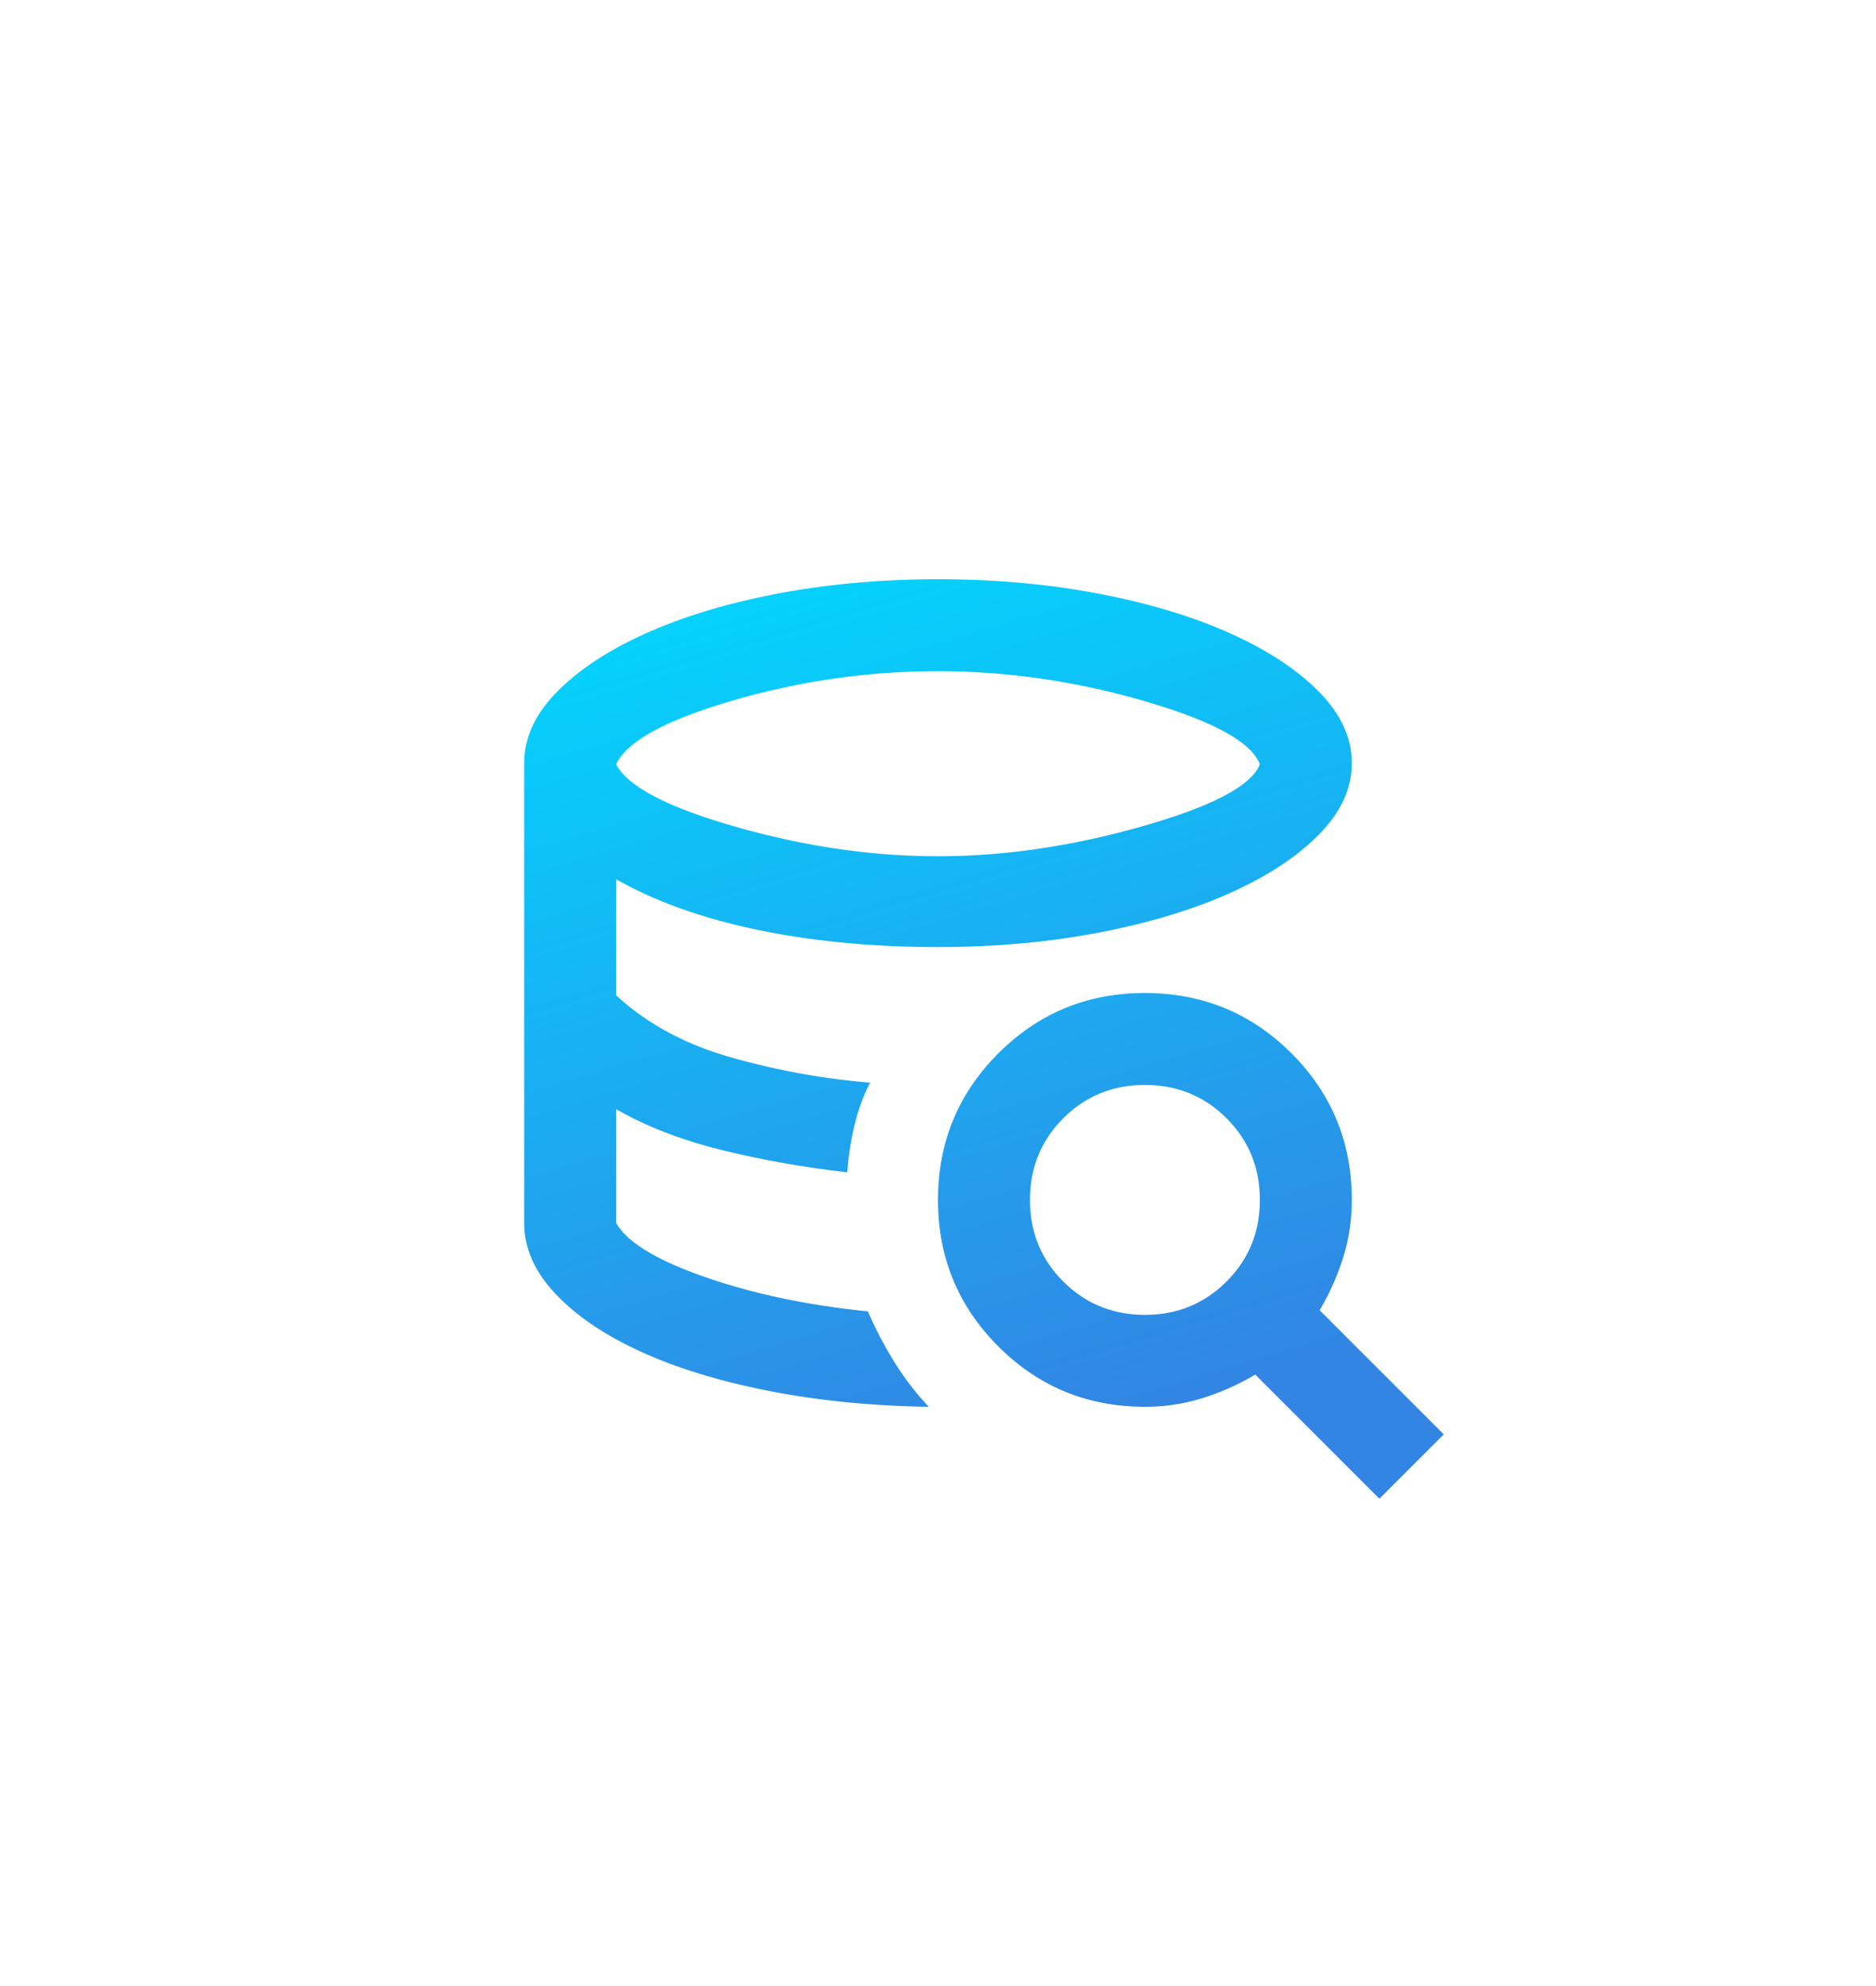 <svg xmlns="http://www.w3.org/2000/svg" width="136" height="144" fill="none"><g filter="url(#a)"><rect width="128" height="128" x="4" y="8" fill="#fff" rx="64" shape-rendering="crispEdges"/><path fill="url(#b)" d="M68 62.083q7.166 0 14.792-2.166 7.624-2.167 8.541-4.5-.915-2.417-8.375-4.584Q75.5 48.667 68 48.667q-7.584 0-14.875 2.125t-8.458 4.625q1.25 2.416 8.708 4.541T68 62.083m-5.083 33a29 29 0 0 0 1.916 3.667 20.2 20.2 0 0 0 2.5 3.25q-6.083-.084-11.458-1.125-5.374-1.041-9.333-2.833t-6.25-4.209Q38 91.417 38 88.667V55.333q0-2.75 2.375-5.166t6.458-4.25 9.542-2.875T68 42t11.625 1.042q5.459 1.04 9.542 2.875 4.083 1.833 6.458 4.25T98 55.333 95.625 60.5t-6.458 4.25-9.542 2.875Q74.167 68.666 68 68.667q-7.083 0-13.083-1.25t-10.25-3.667v8.417Q48 75.25 53 76.667A52.7 52.7 0 0 0 63.083 78.5q-.666 1.25-1.083 2.875T61.417 85q-5-.583-9.292-1.667-4.291-1.083-7.458-2.916v8.25q1.166 2.083 6.416 3.916 5.25 1.834 11.834 2.5M100 108.667l-9-9a18.2 18.2 0 0 1-3.833 1.708A13.9 13.9 0 0 1 83 102q-6.25 0-10.625-4.375T68 87t4.375-10.625T83 72t10.625 4.375T98 87q0 2.166-.625 4.167A18.2 18.2 0 0 1 95.667 95l9 9zM83 95.333q3.5 0 5.917-2.416T91.333 87t-2.416-5.917T83 78.667t-5.917 2.416T74.667 87t2.416 5.917T83 95.333"/></g><defs><linearGradient id="b" x1="37.982" x2="61.6" y1="41.998" y2="121.076" gradientUnits="userSpaceOnUse"><stop stop-color="#00D9FF"/><stop offset=".856" stop-color="#3285E3"/></linearGradient><filter id="a" width="136" height="144" x="0" y="0" color-interpolation-filters="sRGB" filterUnits="userSpaceOnUse"><feFlood flood-opacity="0" result="BackgroundImageFix"/><feColorMatrix in="SourceAlpha" result="hardAlpha" values="0 0 0 0 0 0 0 0 0 0 0 0 0 0 0 0 0 0 127 0"/><feOffset dy="4"/><feGaussianBlur stdDeviation="2"/><feComposite in2="hardAlpha" operator="out"/><feColorMatrix values="0 0 0 0 0 0 0 0 0 0 0 0 0 0 0 0 0 0 0.25 0"/><feBlend in2="BackgroundImageFix" result="effect1_dropShadow_111_1355"/><feColorMatrix in="SourceAlpha" result="hardAlpha" values="0 0 0 0 0 0 0 0 0 0 0 0 0 0 0 0 0 0 127 0"/><feOffset dy="-4"/><feGaussianBlur stdDeviation="2"/><feComposite in2="hardAlpha" operator="out"/><feColorMatrix values="0 0 0 0 1 0 0 0 0 1 0 0 0 0 1 0 0 0 0.25 0"/><feBlend in2="effect1_dropShadow_111_1355" result="effect2_dropShadow_111_1355"/><feBlend in="SourceGraphic" in2="effect2_dropShadow_111_1355" result="shape"/></filter></defs></svg>